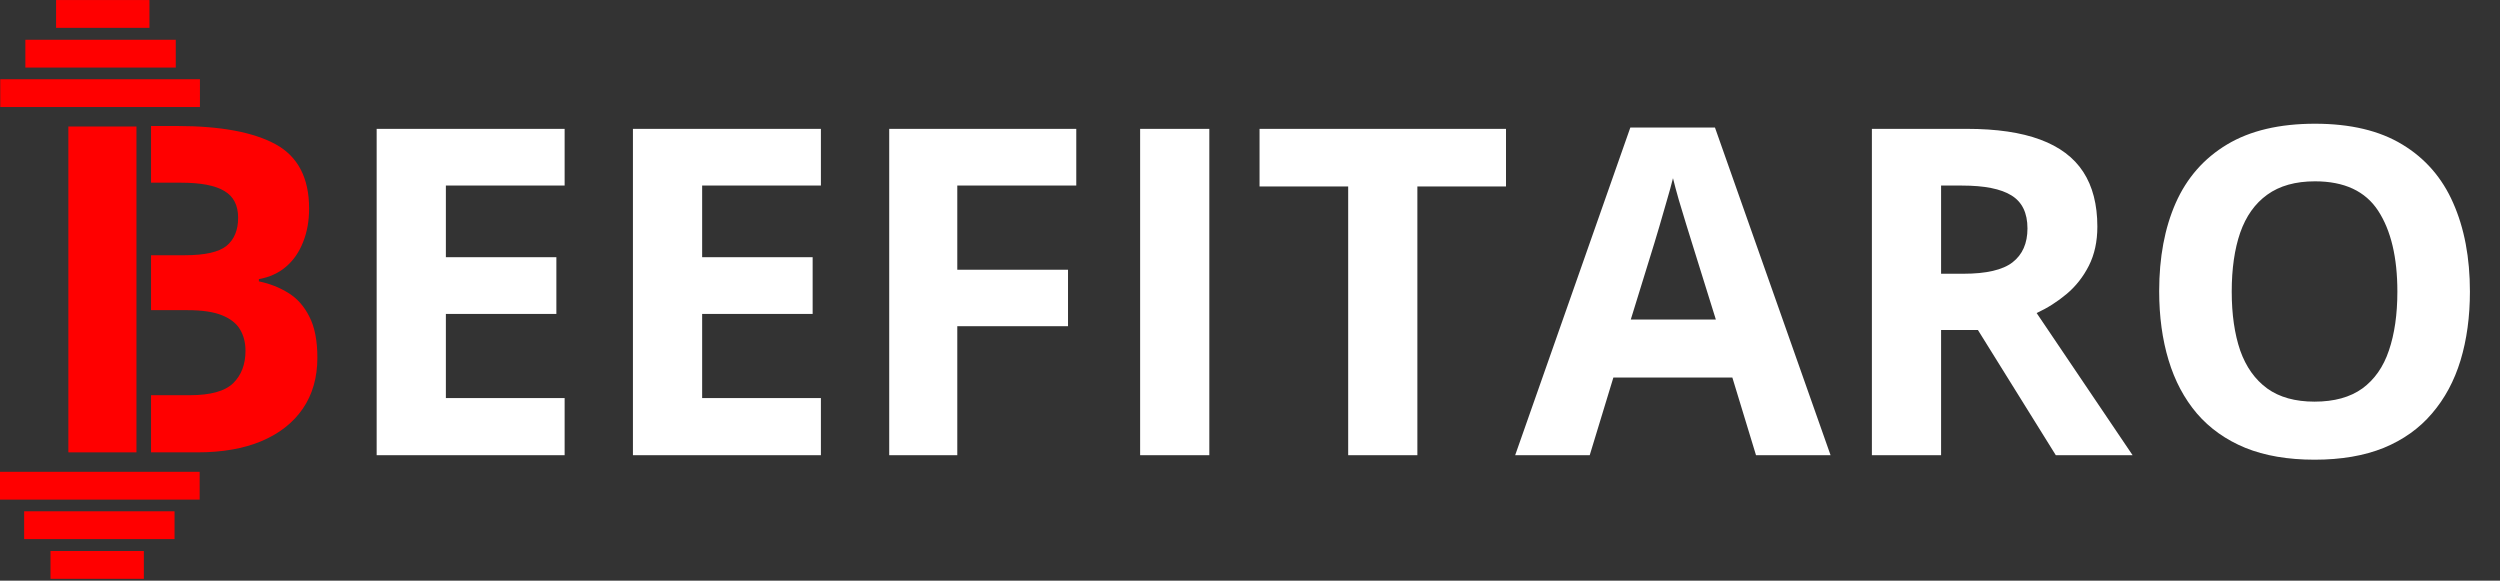 <svg width="155" height="36" viewBox="0 0 155 36" fill="none" xmlns="http://www.w3.org/2000/svg">
<rect x="0" y="0" width="155" height="36" fill="#333333" stroke="none"/>
<rect x="12.379" y="29.252" width="1.724" height="12.38" transform="rotate(90 12.379 29.252)" fill="#FF0000"/>
<rect x="10.822" y="31.7" width="1.724" height="9.325" transform="rotate(90 10.822 31.7)" fill="#FF0000"/>
<rect x="8.919" y="34.163" width="1.724" height="5.788" transform="rotate(90 8.919 34.163)" fill="#FF0000"/>
<rect x="0.016" y="6.636" width="1.724" height="12.38" transform="rotate(-90 0.016 6.636)" fill="#FF0000"/>
<rect x="1.573" y="4.189" width="1.724" height="9.325" transform="rotate(-90 1.573 4.189)" fill="#FF0000"/>
<rect x="3.477" y="1.726" width="1.724" height="5.788" transform="rotate(-90 3.477 1.726)" fill="#FF0000"/>
<path d="M9.364 11.327V7.812H10.971C13.665 7.812 15.705 8.19 17.089 8.946C18.473 9.703 19.165 11.032 19.165 12.932C19.165 13.698 19.04 14.39 18.791 15.009C18.551 15.627 18.201 16.134 17.739 16.531C17.278 16.928 16.715 17.186 16.051 17.306V17.445C16.724 17.583 17.333 17.823 17.878 18.164C18.422 18.496 18.856 18.985 19.179 19.631C19.511 20.268 19.677 21.117 19.677 22.178C19.677 23.405 19.377 24.457 18.777 25.334C18.177 26.21 17.319 26.884 16.203 27.354C15.096 27.816 13.776 28.046 12.245 28.046H9.364V11.327ZM9.364 15.825H11.456C12.701 15.825 13.564 15.631 14.044 15.244C14.524 14.847 14.764 14.266 14.764 13.5C14.764 12.725 14.477 12.171 13.905 11.839C13.343 11.498 12.447 11.327 11.22 11.327H9.364V15.825ZM9.364 19.23V24.503H11.76C13.052 24.503 13.951 24.254 14.459 23.756C14.966 23.258 15.22 22.588 15.22 21.749C15.22 21.251 15.11 20.812 14.888 20.434C14.667 20.056 14.293 19.76 13.767 19.548C13.25 19.336 12.535 19.23 11.622 19.23H9.364Z" fill="#FF0000"/>
<rect x="4.238" y="7.843" width="4.222" height="20.203" fill="#FF0000"/>
<path d="M35.007 28.224H23.353V7.989H35.007V11.505H27.644V15.948H34.495V19.463H27.644V24.681H35.007V28.224ZM50.896 28.224H39.242V7.989H50.896V11.505H43.533V15.948H50.384V19.463H43.533V24.681H50.896V28.224ZM59.352 28.224H55.131V7.989H66.729V11.505H59.352V16.723H66.217V20.224H59.352V28.224ZM70.688 28.224V7.989H74.978V28.224H70.688ZM87.877 28.224H83.587V11.56H78.092V7.989H93.372V11.56H87.877V28.224ZM108.873 28.224L107.406 23.408H100.029L98.562 28.224H93.94L101.081 7.906H106.327L113.496 28.224H108.873ZM106.382 19.809L104.915 15.103C104.823 14.79 104.698 14.388 104.541 13.899C104.394 13.401 104.242 12.898 104.085 12.391C103.937 11.874 103.817 11.426 103.725 11.048C103.633 11.426 103.503 11.897 103.337 12.46C103.18 13.014 103.028 13.539 102.881 14.038C102.733 14.536 102.627 14.891 102.562 15.103L101.109 19.809H106.382ZM121.953 7.989C123.789 7.989 125.302 8.211 126.492 8.654C127.692 9.097 128.582 9.766 129.164 10.661C129.745 11.556 130.036 12.686 130.036 14.052C130.036 14.974 129.86 15.782 129.51 16.474C129.159 17.166 128.698 17.752 128.126 18.231C127.553 18.711 126.935 19.103 126.271 19.408L132.222 28.224H127.461L122.631 20.46H120.347V28.224H116.057V7.989H121.953ZM121.648 11.505H120.347V16.972H121.731C123.152 16.972 124.167 16.736 124.776 16.266C125.394 15.786 125.703 15.085 125.703 14.162C125.703 13.203 125.371 12.52 124.707 12.114C124.052 11.708 123.032 11.505 121.648 11.505ZM153.135 18.079C153.135 19.638 152.941 21.059 152.554 22.342C152.166 23.615 151.576 24.713 150.782 25.636C149.998 26.559 149.002 27.269 147.793 27.767C146.584 28.256 145.154 28.501 143.502 28.501C141.851 28.501 140.42 28.256 139.212 27.767C138.003 27.269 137.002 26.559 136.208 25.636C135.424 24.713 134.838 23.611 134.451 22.328C134.063 21.046 133.869 19.62 133.869 18.051C133.869 15.957 134.211 14.134 134.894 12.584C135.586 11.025 136.647 9.816 138.077 8.958C139.507 8.1 141.325 7.671 143.53 7.671C145.726 7.671 147.53 8.1 148.942 8.958C150.363 9.816 151.414 11.025 152.097 12.584C152.789 14.144 153.135 15.975 153.135 18.079ZM138.367 18.079C138.367 19.491 138.543 20.709 138.893 21.733C139.253 22.748 139.811 23.532 140.568 24.086C141.325 24.63 142.303 24.902 143.502 24.902C144.72 24.902 145.708 24.63 146.464 24.086C147.221 23.532 147.77 22.748 148.111 21.733C148.462 20.709 148.637 19.491 148.637 18.079C148.637 15.957 148.24 14.287 147.447 13.069C146.653 11.851 145.348 11.242 143.53 11.242C142.321 11.242 141.334 11.519 140.568 12.072C139.811 12.617 139.253 13.401 138.893 14.425C138.543 15.44 138.367 16.658 138.367 18.079Z" fill="white"/>
</svg>
